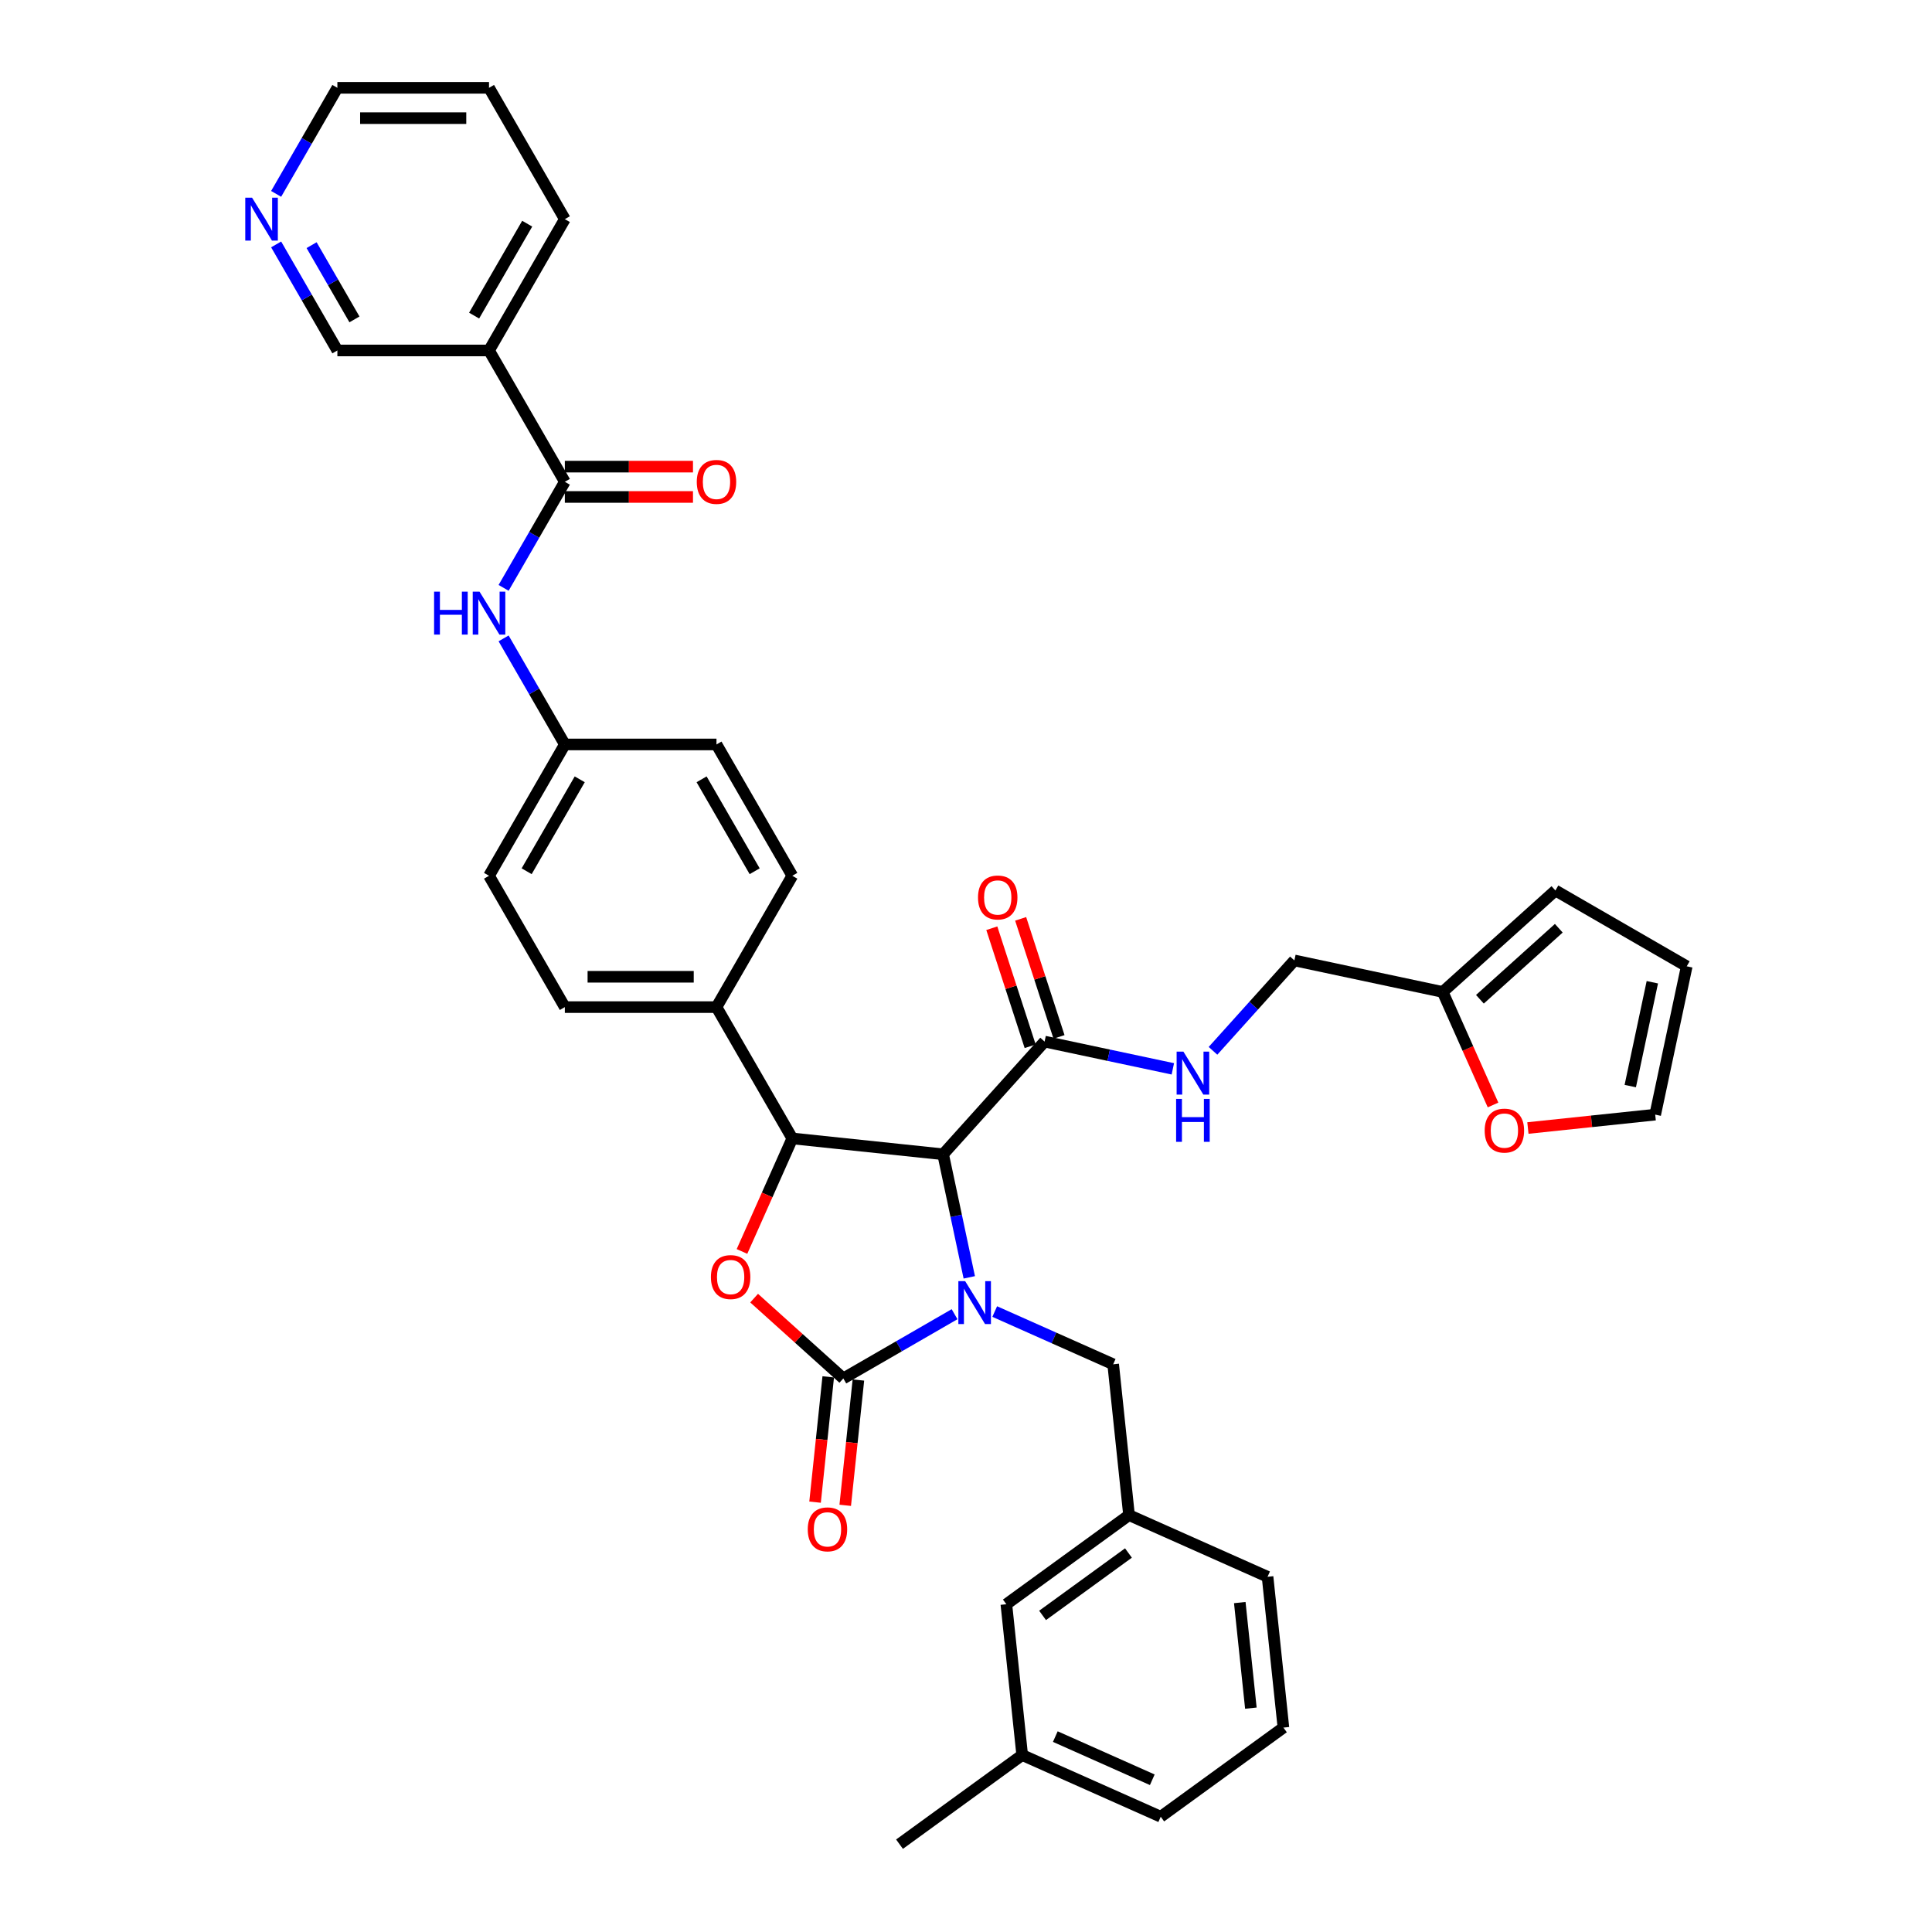<?xml version='1.0' encoding='iso-8859-1'?>
<svg version='1.1' baseProfile='full'
              xmlns='http://www.w3.org/2000/svg'
                      xmlns:rdkit='http://www.rdkit.org/xml'
                      xmlns:xlink='http://www.w3.org/1999/xlink'
                  xml:space='preserve'
width='1000px' height='1000px' viewBox='0 0 1000 1000'>
<!-- END OF HEADER -->
<rect style='opacity:1.0;fill:#FFFFFF;stroke:none' width='1000' height='1000' x='0' y='0'> </rect>
<path class='bond-0' d='M 790.837,583.859 L 823.784,580.396' style='fill:none;fill-rule:evenodd;stroke:#FF0000;stroke-width:6px;stroke-linecap:butt;stroke-linejoin:miter;stroke-opacity:1' />
<path class='bond-0' d='M 823.784,580.396 L 856.731,576.933' style='fill:none;fill-rule:evenodd;stroke:#000000;stroke-width:6px;stroke-linecap:butt;stroke-linejoin:miter;stroke-opacity:1' />
<path class='bond-1' d='M 772.793,571.936 L 759.769,542.685' style='fill:none;fill-rule:evenodd;stroke:#FF0000;stroke-width:6px;stroke-linecap:butt;stroke-linejoin:miter;stroke-opacity:1' />
<path class='bond-1' d='M 759.769,542.685 L 746.746,513.434' style='fill:none;fill-rule:evenodd;stroke:#000000;stroke-width:6px;stroke-linecap:butt;stroke-linejoin:miter;stroke-opacity:1' />
<path class='bond-2' d='M 540.676,539.125 L 573.867,546.18' style='fill:none;fill-rule:evenodd;stroke:#000000;stroke-width:6px;stroke-linecap:butt;stroke-linejoin:miter;stroke-opacity:1' />
<path class='bond-2' d='M 573.867,546.18 L 607.059,553.235' style='fill:none;fill-rule:evenodd;stroke:#0000FF;stroke-width:6px;stroke-linecap:butt;stroke-linejoin:miter;stroke-opacity:1' />
<path class='bond-3' d='M 548.141,536.7 L 538.214,506.149' style='fill:none;fill-rule:evenodd;stroke:#000000;stroke-width:6px;stroke-linecap:butt;stroke-linejoin:miter;stroke-opacity:1' />
<path class='bond-3' d='M 538.214,506.149 L 528.288,475.598' style='fill:none;fill-rule:evenodd;stroke:#FF0000;stroke-width:6px;stroke-linecap:butt;stroke-linejoin:miter;stroke-opacity:1' />
<path class='bond-3' d='M 533.211,541.551 L 523.284,511' style='fill:none;fill-rule:evenodd;stroke:#000000;stroke-width:6px;stroke-linecap:butt;stroke-linejoin:miter;stroke-opacity:1' />
<path class='bond-3' d='M 523.284,511 L 513.358,480.449' style='fill:none;fill-rule:evenodd;stroke:#FF0000;stroke-width:6px;stroke-linecap:butt;stroke-linejoin:miter;stroke-opacity:1' />
<path class='bond-4' d='M 540.676,539.125 L 488.156,597.455' style='fill:none;fill-rule:evenodd;stroke:#000000;stroke-width:6px;stroke-linecap:butt;stroke-linejoin:miter;stroke-opacity:1' />
<path class='bond-5' d='M 627.843,543.903 L 648.907,520.509' style='fill:none;fill-rule:evenodd;stroke:#0000FF;stroke-width:6px;stroke-linecap:butt;stroke-linejoin:miter;stroke-opacity:1' />
<path class='bond-5' d='M 648.907,520.509 L 669.971,497.115' style='fill:none;fill-rule:evenodd;stroke:#000000;stroke-width:6px;stroke-linecap:butt;stroke-linejoin:miter;stroke-opacity:1' />
<path class='bond-6' d='M 856.731,576.933 L 873.05,500.159' style='fill:none;fill-rule:evenodd;stroke:#000000;stroke-width:6px;stroke-linecap:butt;stroke-linejoin:miter;stroke-opacity:1' />
<path class='bond-6' d='M 843.824,562.153 L 855.247,508.411' style='fill:none;fill-rule:evenodd;stroke:#000000;stroke-width:6px;stroke-linecap:butt;stroke-linejoin:miter;stroke-opacity:1' />
<path class='bond-7' d='M 253.115,181.403 L 292.36,113.429' style='fill:none;fill-rule:evenodd;stroke:#000000;stroke-width:6px;stroke-linecap:butt;stroke-linejoin:miter;stroke-opacity:1' />
<path class='bond-7' d='M 245.407,163.358 L 272.879,115.776' style='fill:none;fill-rule:evenodd;stroke:#000000;stroke-width:6px;stroke-linecap:butt;stroke-linejoin:miter;stroke-opacity:1' />
<path class='bond-8' d='M 253.115,181.403 L 174.625,181.403' style='fill:none;fill-rule:evenodd;stroke:#000000;stroke-width:6px;stroke-linecap:butt;stroke-linejoin:miter;stroke-opacity:1' />
<path class='bond-9' d='M 253.115,181.403 L 292.36,249.378' style='fill:none;fill-rule:evenodd;stroke:#000000;stroke-width:6px;stroke-linecap:butt;stroke-linejoin:miter;stroke-opacity:1' />
<path class='bond-10' d='M 260.665,304.276 L 276.513,276.827' style='fill:none;fill-rule:evenodd;stroke:#0000FF;stroke-width:6px;stroke-linecap:butt;stroke-linejoin:miter;stroke-opacity:1' />
<path class='bond-10' d='M 276.513,276.827 L 292.36,249.378' style='fill:none;fill-rule:evenodd;stroke:#000000;stroke-width:6px;stroke-linecap:butt;stroke-linejoin:miter;stroke-opacity:1' />
<path class='bond-11' d='M 260.665,330.429 L 276.513,357.878' style='fill:none;fill-rule:evenodd;stroke:#0000FF;stroke-width:6px;stroke-linecap:butt;stroke-linejoin:miter;stroke-opacity:1' />
<path class='bond-11' d='M 276.513,357.878 L 292.36,385.327' style='fill:none;fill-rule:evenodd;stroke:#000000;stroke-width:6px;stroke-linecap:butt;stroke-linejoin:miter;stroke-opacity:1' />
<path class='bond-12' d='M 292.36,257.227 L 325.522,257.227' style='fill:none;fill-rule:evenodd;stroke:#000000;stroke-width:6px;stroke-linecap:butt;stroke-linejoin:miter;stroke-opacity:1' />
<path class='bond-12' d='M 325.522,257.227 L 358.684,257.227' style='fill:none;fill-rule:evenodd;stroke:#FF0000;stroke-width:6px;stroke-linecap:butt;stroke-linejoin:miter;stroke-opacity:1' />
<path class='bond-12' d='M 292.36,241.529 L 325.522,241.529' style='fill:none;fill-rule:evenodd;stroke:#000000;stroke-width:6px;stroke-linecap:butt;stroke-linejoin:miter;stroke-opacity:1' />
<path class='bond-12' d='M 325.522,241.529 L 358.684,241.529' style='fill:none;fill-rule:evenodd;stroke:#FF0000;stroke-width:6px;stroke-linecap:butt;stroke-linejoin:miter;stroke-opacity:1' />
<path class='bond-13' d='M 292.36,113.429 L 253.115,45.455' style='fill:none;fill-rule:evenodd;stroke:#000000;stroke-width:6px;stroke-linecap:butt;stroke-linejoin:miter;stroke-opacity:1' />
<path class='bond-14' d='M 520.884,830.35 L 584.383,784.215' style='fill:none;fill-rule:evenodd;stroke:#000000;stroke-width:6px;stroke-linecap:butt;stroke-linejoin:miter;stroke-opacity:1' />
<path class='bond-14' d='M 539.636,836.13 L 584.086,803.835' style='fill:none;fill-rule:evenodd;stroke:#000000;stroke-width:6px;stroke-linecap:butt;stroke-linejoin:miter;stroke-opacity:1' />
<path class='bond-15' d='M 520.884,830.35 L 529.088,908.41' style='fill:none;fill-rule:evenodd;stroke:#000000;stroke-width:6px;stroke-linecap:butt;stroke-linejoin:miter;stroke-opacity:1' />
<path class='bond-16' d='M 494.083,680.229 L 465.291,696.852' style='fill:none;fill-rule:evenodd;stroke:#0000FF;stroke-width:6px;stroke-linecap:butt;stroke-linejoin:miter;stroke-opacity:1' />
<path class='bond-16' d='M 465.291,696.852 L 436.5,713.475' style='fill:none;fill-rule:evenodd;stroke:#000000;stroke-width:6px;stroke-linecap:butt;stroke-linejoin:miter;stroke-opacity:1' />
<path class='bond-17' d='M 501.695,661.153 L 494.925,629.304' style='fill:none;fill-rule:evenodd;stroke:#0000FF;stroke-width:6px;stroke-linecap:butt;stroke-linejoin:miter;stroke-opacity:1' />
<path class='bond-17' d='M 494.925,629.304 L 488.156,597.455' style='fill:none;fill-rule:evenodd;stroke:#000000;stroke-width:6px;stroke-linecap:butt;stroke-linejoin:miter;stroke-opacity:1' />
<path class='bond-18' d='M 514.867,678.856 L 545.523,692.505' style='fill:none;fill-rule:evenodd;stroke:#0000FF;stroke-width:6px;stroke-linecap:butt;stroke-linejoin:miter;stroke-opacity:1' />
<path class='bond-18' d='M 545.523,692.505 L 576.179,706.154' style='fill:none;fill-rule:evenodd;stroke:#000000;stroke-width:6px;stroke-linecap:butt;stroke-linejoin:miter;stroke-opacity:1' />
<path class='bond-19' d='M 584.383,784.215 L 576.179,706.154' style='fill:none;fill-rule:evenodd;stroke:#000000;stroke-width:6px;stroke-linecap:butt;stroke-linejoin:miter;stroke-opacity:1' />
<path class='bond-20' d='M 584.383,784.215 L 656.088,816.139' style='fill:none;fill-rule:evenodd;stroke:#000000;stroke-width:6px;stroke-linecap:butt;stroke-linejoin:miter;stroke-opacity:1' />
<path class='bond-21' d='M 529.088,908.41 L 600.792,940.335' style='fill:none;fill-rule:evenodd;stroke:#000000;stroke-width:6px;stroke-linecap:butt;stroke-linejoin:miter;stroke-opacity:1' />
<path class='bond-21' d='M 546.229,898.858 L 596.422,921.205' style='fill:none;fill-rule:evenodd;stroke:#000000;stroke-width:6px;stroke-linecap:butt;stroke-linejoin:miter;stroke-opacity:1' />
<path class='bond-22' d='M 529.088,908.41 L 465.588,954.545' style='fill:none;fill-rule:evenodd;stroke:#000000;stroke-width:6px;stroke-linecap:butt;stroke-linejoin:miter;stroke-opacity:1' />
<path class='bond-23' d='M 436.5,713.475 L 413.418,692.692' style='fill:none;fill-rule:evenodd;stroke:#000000;stroke-width:6px;stroke-linecap:butt;stroke-linejoin:miter;stroke-opacity:1' />
<path class='bond-23' d='M 413.418,692.692 L 390.337,671.909' style='fill:none;fill-rule:evenodd;stroke:#FF0000;stroke-width:6px;stroke-linecap:butt;stroke-linejoin:miter;stroke-opacity:1' />
<path class='bond-24' d='M 428.694,712.654 L 425.286,745.083' style='fill:none;fill-rule:evenodd;stroke:#000000;stroke-width:6px;stroke-linecap:butt;stroke-linejoin:miter;stroke-opacity:1' />
<path class='bond-24' d='M 425.286,745.083 L 421.877,777.512' style='fill:none;fill-rule:evenodd;stroke:#FF0000;stroke-width:6px;stroke-linecap:butt;stroke-linejoin:miter;stroke-opacity:1' />
<path class='bond-24' d='M 444.306,714.295 L 440.898,746.724' style='fill:none;fill-rule:evenodd;stroke:#000000;stroke-width:6px;stroke-linecap:butt;stroke-linejoin:miter;stroke-opacity:1' />
<path class='bond-24' d='M 440.898,746.724 L 437.489,779.153' style='fill:none;fill-rule:evenodd;stroke:#FF0000;stroke-width:6px;stroke-linecap:butt;stroke-linejoin:miter;stroke-opacity:1' />
<path class='bond-25' d='M 488.156,597.455 L 410.095,589.25' style='fill:none;fill-rule:evenodd;stroke:#000000;stroke-width:6px;stroke-linecap:butt;stroke-linejoin:miter;stroke-opacity:1' />
<path class='bond-26' d='M 410.095,589.25 L 397.072,618.501' style='fill:none;fill-rule:evenodd;stroke:#000000;stroke-width:6px;stroke-linecap:butt;stroke-linejoin:miter;stroke-opacity:1' />
<path class='bond-26' d='M 397.072,618.501 L 384.049,647.752' style='fill:none;fill-rule:evenodd;stroke:#FF0000;stroke-width:6px;stroke-linecap:butt;stroke-linejoin:miter;stroke-opacity:1' />
<path class='bond-27' d='M 410.095,589.25 L 370.85,521.276' style='fill:none;fill-rule:evenodd;stroke:#000000;stroke-width:6px;stroke-linecap:butt;stroke-linejoin:miter;stroke-opacity:1' />
<path class='bond-28' d='M 292.36,385.327 L 253.115,453.301' style='fill:none;fill-rule:evenodd;stroke:#000000;stroke-width:6px;stroke-linecap:butt;stroke-linejoin:miter;stroke-opacity:1' />
<path class='bond-28' d='M 300.068,403.372 L 272.597,450.954' style='fill:none;fill-rule:evenodd;stroke:#000000;stroke-width:6px;stroke-linecap:butt;stroke-linejoin:miter;stroke-opacity:1' />
<path class='bond-29' d='M 292.36,385.327 L 370.85,385.327' style='fill:none;fill-rule:evenodd;stroke:#000000;stroke-width:6px;stroke-linecap:butt;stroke-linejoin:miter;stroke-opacity:1' />
<path class='bond-30' d='M 253.115,453.301 L 292.36,521.276' style='fill:none;fill-rule:evenodd;stroke:#000000;stroke-width:6px;stroke-linecap:butt;stroke-linejoin:miter;stroke-opacity:1' />
<path class='bond-31' d='M 370.85,385.327 L 410.095,453.301' style='fill:none;fill-rule:evenodd;stroke:#000000;stroke-width:6px;stroke-linecap:butt;stroke-linejoin:miter;stroke-opacity:1' />
<path class='bond-31' d='M 363.142,403.372 L 390.614,450.954' style='fill:none;fill-rule:evenodd;stroke:#000000;stroke-width:6px;stroke-linecap:butt;stroke-linejoin:miter;stroke-opacity:1' />
<path class='bond-32' d='M 370.85,521.276 L 410.095,453.301' style='fill:none;fill-rule:evenodd;stroke:#000000;stroke-width:6px;stroke-linecap:butt;stroke-linejoin:miter;stroke-opacity:1' />
<path class='bond-33' d='M 370.85,521.276 L 292.36,521.276' style='fill:none;fill-rule:evenodd;stroke:#000000;stroke-width:6px;stroke-linecap:butt;stroke-linejoin:miter;stroke-opacity:1' />
<path class='bond-33' d='M 359.077,505.578 L 304.134,505.578' style='fill:none;fill-rule:evenodd;stroke:#000000;stroke-width:6px;stroke-linecap:butt;stroke-linejoin:miter;stroke-opacity:1' />
<path class='bond-34' d='M 664.292,894.2 L 600.792,940.335' style='fill:none;fill-rule:evenodd;stroke:#000000;stroke-width:6px;stroke-linecap:butt;stroke-linejoin:miter;stroke-opacity:1' />
<path class='bond-35' d='M 664.292,894.2 L 656.088,816.139' style='fill:none;fill-rule:evenodd;stroke:#000000;stroke-width:6px;stroke-linecap:butt;stroke-linejoin:miter;stroke-opacity:1' />
<path class='bond-35' d='M 647.449,884.131 L 641.706,829.489' style='fill:none;fill-rule:evenodd;stroke:#000000;stroke-width:6px;stroke-linecap:butt;stroke-linejoin:miter;stroke-opacity:1' />
<path class='bond-36' d='M 253.115,45.455 L 174.625,45.455' style='fill:none;fill-rule:evenodd;stroke:#000000;stroke-width:6px;stroke-linecap:butt;stroke-linejoin:miter;stroke-opacity:1' />
<path class='bond-36' d='M 241.342,61.153 L 186.399,61.153' style='fill:none;fill-rule:evenodd;stroke:#000000;stroke-width:6px;stroke-linecap:butt;stroke-linejoin:miter;stroke-opacity:1' />
<path class='bond-37' d='M 174.625,181.403 L 158.777,153.954' style='fill:none;fill-rule:evenodd;stroke:#000000;stroke-width:6px;stroke-linecap:butt;stroke-linejoin:miter;stroke-opacity:1' />
<path class='bond-37' d='M 158.777,153.954 L 142.93,126.505' style='fill:none;fill-rule:evenodd;stroke:#0000FF;stroke-width:6px;stroke-linecap:butt;stroke-linejoin:miter;stroke-opacity:1' />
<path class='bond-37' d='M 183.466,165.32 L 172.372,146.105' style='fill:none;fill-rule:evenodd;stroke:#000000;stroke-width:6px;stroke-linecap:butt;stroke-linejoin:miter;stroke-opacity:1' />
<path class='bond-37' d='M 172.372,146.105 L 161.279,126.891' style='fill:none;fill-rule:evenodd;stroke:#0000FF;stroke-width:6px;stroke-linecap:butt;stroke-linejoin:miter;stroke-opacity:1' />
<path class='bond-38' d='M 142.93,100.353 L 158.777,72.903' style='fill:none;fill-rule:evenodd;stroke:#0000FF;stroke-width:6px;stroke-linecap:butt;stroke-linejoin:miter;stroke-opacity:1' />
<path class='bond-38' d='M 158.777,72.903 L 174.625,45.455' style='fill:none;fill-rule:evenodd;stroke:#000000;stroke-width:6px;stroke-linecap:butt;stroke-linejoin:miter;stroke-opacity:1' />
<path class='bond-39' d='M 873.05,500.159 L 805.075,460.913' style='fill:none;fill-rule:evenodd;stroke:#000000;stroke-width:6px;stroke-linecap:butt;stroke-linejoin:miter;stroke-opacity:1' />
<path class='bond-40' d='M 805.075,460.913 L 746.746,513.434' style='fill:none;fill-rule:evenodd;stroke:#000000;stroke-width:6px;stroke-linecap:butt;stroke-linejoin:miter;stroke-opacity:1' />
<path class='bond-40' d='M 806.83,480.457 L 765.999,517.222' style='fill:none;fill-rule:evenodd;stroke:#000000;stroke-width:6px;stroke-linecap:butt;stroke-linejoin:miter;stroke-opacity:1' />
<path class='bond-41' d='M 746.746,513.434 L 669.971,497.115' style='fill:none;fill-rule:evenodd;stroke:#000000;stroke-width:6px;stroke-linecap:butt;stroke-linejoin:miter;stroke-opacity:1' />
<path  class='atom-0' d='M 768.467 585.201
Q 768.467 579.863, 771.104 576.881
Q 773.741 573.898, 778.671 573.898
Q 783.6 573.898, 786.237 576.881
Q 788.874 579.863, 788.874 585.201
Q 788.874 590.601, 786.206 593.678
Q 783.537 596.723, 778.671 596.723
Q 773.773 596.723, 771.104 593.678
Q 768.467 590.632, 768.467 585.201
M 778.671 594.211
Q 782.061 594.211, 783.882 591.951
Q 785.735 589.659, 785.735 585.201
Q 785.735 580.837, 783.882 578.639
Q 782.061 576.41, 778.671 576.41
Q 775.28 576.41, 773.428 578.608
Q 771.607 580.805, 771.607 585.201
Q 771.607 589.69, 773.428 591.951
Q 775.28 594.211, 778.671 594.211
' fill='#FF0000'/>
<path  class='atom-2' d='M 612.537 544.33
L 619.821 556.103
Q 620.543 557.265, 621.705 559.369
Q 622.867 561.472, 622.929 561.598
L 622.929 544.33
L 625.881 544.33
L 625.881 566.558
L 622.835 566.558
L 615.018 553.686
Q 614.107 552.179, 613.134 550.452
Q 612.192 548.725, 611.909 548.192
L 611.909 566.558
L 609.021 566.558
L 609.021 544.33
L 612.537 544.33
' fill='#0000FF'/>
<path  class='atom-2' d='M 608.754 568.781
L 611.768 568.781
L 611.768 578.231
L 623.133 578.231
L 623.133 568.781
L 626.147 568.781
L 626.147 591.01
L 623.133 591.01
L 623.133 580.743
L 611.768 580.743
L 611.768 591.01
L 608.754 591.01
L 608.754 568.781
' fill='#0000FF'/>
<path  class='atom-3' d='M 506.217 464.539
Q 506.217 459.202, 508.855 456.219
Q 511.492 453.237, 516.421 453.237
Q 521.35 453.237, 523.987 456.219
Q 526.625 459.202, 526.625 464.539
Q 526.625 469.939, 523.956 473.016
Q 521.287 476.062, 516.421 476.062
Q 511.523 476.062, 508.855 473.016
Q 506.217 469.971, 506.217 464.539
M 516.421 473.55
Q 519.812 473.55, 521.633 471.29
Q 523.485 468.998, 523.485 464.539
Q 523.485 460.175, 521.633 457.978
Q 519.812 455.748, 516.421 455.748
Q 513.03 455.748, 511.178 457.946
Q 509.357 460.144, 509.357 464.539
Q 509.357 469.029, 511.178 471.29
Q 513.03 473.55, 516.421 473.55
' fill='#FF0000'/>
<path  class='atom-6' d='M 224.686 306.238
L 227.7 306.238
L 227.7 315.688
L 239.065 315.688
L 239.065 306.238
L 242.079 306.238
L 242.079 328.467
L 239.065 328.467
L 239.065 318.2
L 227.7 318.2
L 227.7 328.467
L 224.686 328.467
L 224.686 306.238
' fill='#0000FF'/>
<path  class='atom-6' d='M 248.202 306.238
L 255.486 318.012
Q 256.208 319.173, 257.369 321.277
Q 258.531 323.38, 258.594 323.506
L 258.594 306.238
L 261.545 306.238
L 261.545 328.467
L 258.5 328.467
L 250.682 315.594
Q 249.772 314.087, 248.798 312.36
Q 247.856 310.634, 247.574 310.1
L 247.574 328.467
L 244.685 328.467
L 244.685 306.238
L 248.202 306.238
' fill='#0000FF'/>
<path  class='atom-8' d='M 360.647 249.441
Q 360.647 244.103, 363.284 241.121
Q 365.921 238.138, 370.85 238.138
Q 375.78 238.138, 378.417 241.121
Q 381.054 244.103, 381.054 249.441
Q 381.054 254.841, 378.385 257.918
Q 375.717 260.963, 370.85 260.963
Q 365.953 260.963, 363.284 257.918
Q 360.647 254.872, 360.647 249.441
M 370.85 258.451
Q 374.241 258.451, 376.062 256.191
Q 377.915 253.899, 377.915 249.441
Q 377.915 245.077, 376.062 242.879
Q 374.241 240.65, 370.85 240.65
Q 367.46 240.65, 365.607 242.848
Q 363.786 245.045, 363.786 249.441
Q 363.786 253.93, 365.607 256.191
Q 367.46 258.451, 370.85 258.451
' fill='#FF0000'/>
<path  class='atom-11' d='M 499.561 663.115
L 506.845 674.889
Q 507.567 676.051, 508.729 678.154
Q 509.89 680.258, 509.953 680.383
L 509.953 663.115
L 512.905 663.115
L 512.905 685.344
L 509.859 685.344
L 502.041 672.471
Q 501.131 670.964, 500.158 669.238
Q 499.216 667.511, 498.933 666.977
L 498.933 685.344
L 496.045 685.344
L 496.045 663.115
L 499.561 663.115
' fill='#0000FF'/>
<path  class='atom-17' d='M 367.967 661.017
Q 367.967 655.68, 370.604 652.697
Q 373.241 649.715, 378.171 649.715
Q 383.1 649.715, 385.737 652.697
Q 388.374 655.68, 388.374 661.017
Q 388.374 666.417, 385.706 669.494
Q 383.037 672.54, 378.171 672.54
Q 373.273 672.54, 370.604 669.494
Q 367.967 666.449, 367.967 661.017
M 378.171 670.028
Q 381.561 670.028, 383.382 667.767
Q 385.235 665.476, 385.235 661.017
Q 385.235 656.653, 383.382 654.456
Q 381.561 652.226, 378.171 652.226
Q 374.78 652.226, 372.928 654.424
Q 371.107 656.622, 371.107 661.017
Q 371.107 665.507, 372.928 667.767
Q 374.78 670.028, 378.171 670.028
' fill='#FF0000'/>
<path  class='atom-18' d='M 418.092 791.598
Q 418.092 786.26, 420.729 783.278
Q 423.367 780.295, 428.296 780.295
Q 433.225 780.295, 435.862 783.278
Q 438.499 786.26, 438.499 791.598
Q 438.499 796.998, 435.831 800.075
Q 433.162 803.12, 428.296 803.12
Q 423.398 803.12, 420.729 800.075
Q 418.092 797.029, 418.092 791.598
M 428.296 800.608
Q 431.687 800.608, 433.507 798.348
Q 435.36 796.056, 435.36 791.598
Q 435.36 787.234, 433.507 785.036
Q 431.687 782.807, 428.296 782.807
Q 424.905 782.807, 423.053 785.004
Q 421.232 787.202, 421.232 791.598
Q 421.232 796.087, 423.053 798.348
Q 424.905 800.608, 428.296 800.608
' fill='#FF0000'/>
<path  class='atom-32' d='M 130.467 102.315
L 137.75 114.088
Q 138.472 115.25, 139.634 117.354
Q 140.796 119.457, 140.859 119.583
L 140.859 102.315
L 143.81 102.315
L 143.81 124.543
L 140.764 124.543
L 132.947 111.671
Q 132.036 110.164, 131.063 108.437
Q 130.121 106.71, 129.839 106.177
L 129.839 124.543
L 126.95 124.543
L 126.95 102.315
L 130.467 102.315
' fill='#0000FF'/>
</svg>
